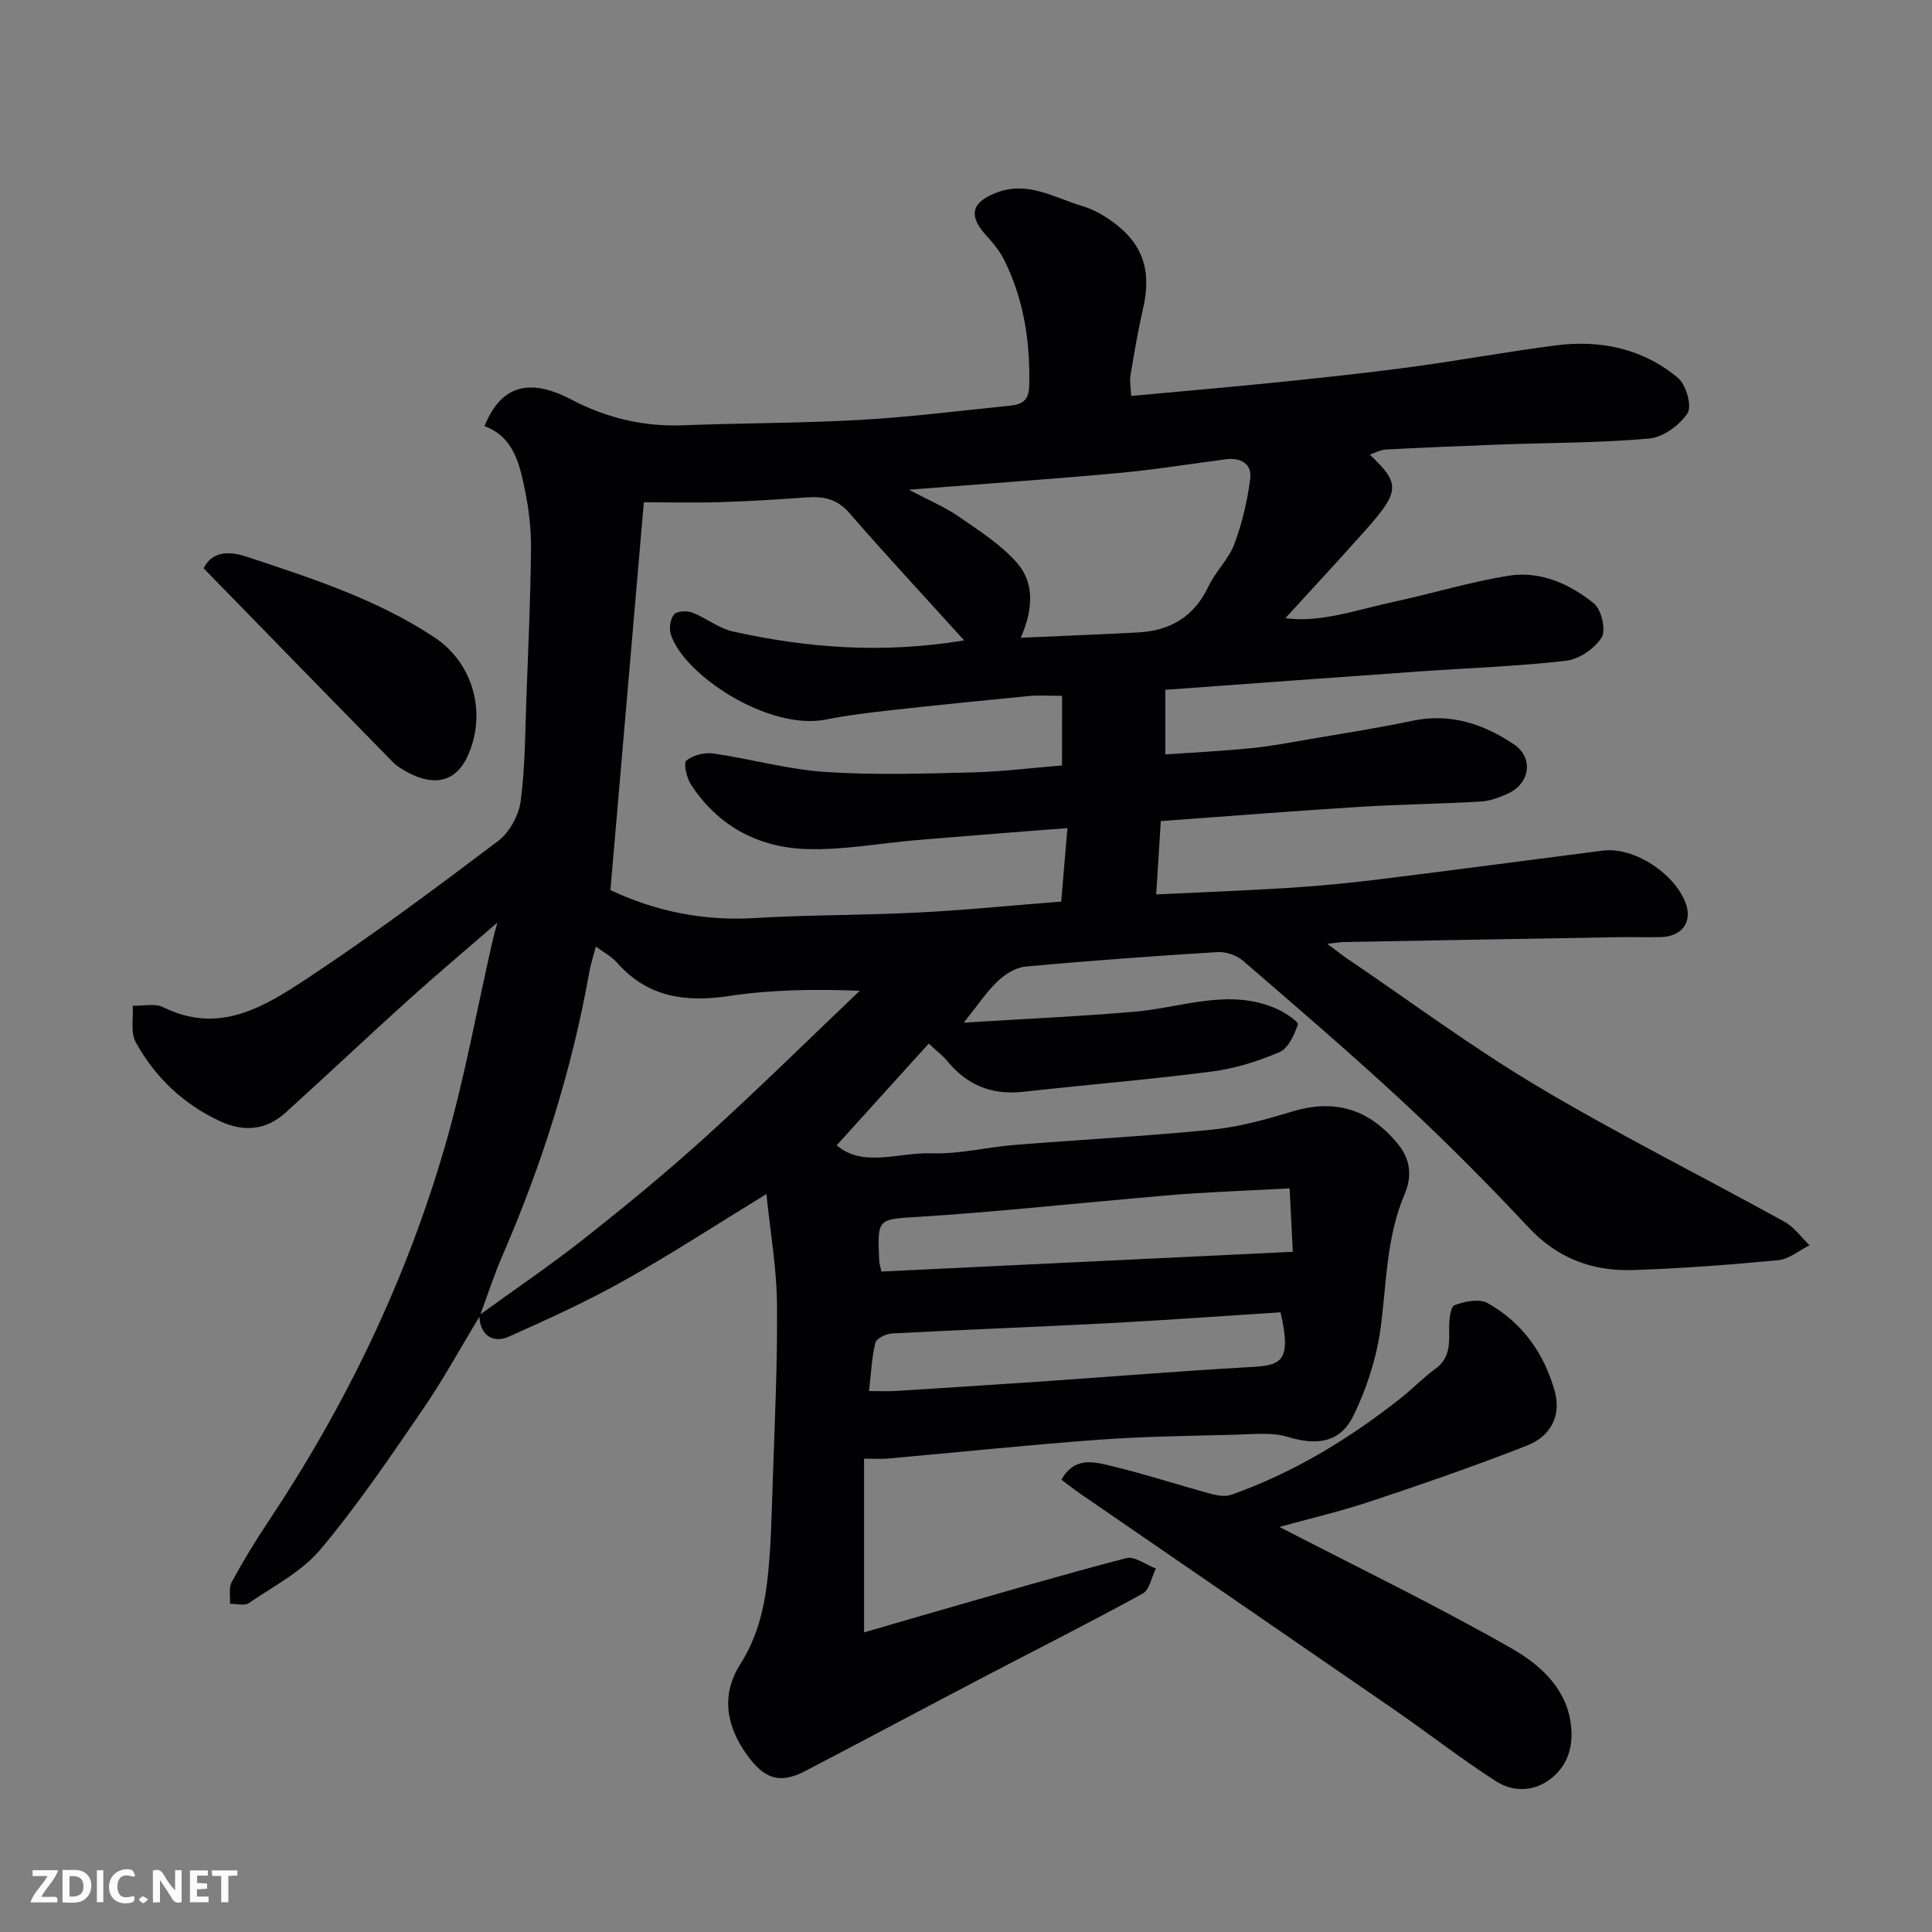 <svg enable-background="new 0 0 400 400" viewBox="0 0 400 400" xmlns="http://www.w3.org/2000/svg"><rect x="0" y="0" width="400" height="400" fill="#808080" stroke="none"/><path d="m99.36 272.42c-3.95 6.53-7.62 13.26-11.93 19.54-6.74 9.83-13.45 19.75-21.1 28.85-3.87 4.61-9.71 7.6-14.81 11.09-.91.62-2.59.13-3.91.15.1-1.53-.29-3.31.38-4.53 2.33-4.29 4.88-8.48 7.59-12.54 16.03-24.06 28.48-49.87 36.53-77.62 4.07-14.04 6.65-28.51 9.92-42.78.23-1.02.53-2.01.95-3.57-6.54 5.67-12.7 10.85-18.68 16.25-8.47 7.64-16.75 15.49-25.22 23.14-3.99 3.61-8.64 3.99-13.45 1.77-7.63-3.53-13.52-9.11-17.53-16.4-1.11-2.02-.46-5-.62-7.54 2.13.07 4.6-.55 6.33.31 11.66 5.78 21.09-.21 29.99-6.1 13.47-8.92 26.46-18.59 39.35-28.34 2.35-1.78 4.27-5.32 4.66-8.27.94-7.19.92-14.51 1.19-21.78.38-10.1.83-20.2.94-30.3.04-4.08-.42-8.24-1.25-12.24-1.12-5.42-2.31-11.03-8.37-13.29 3.35-8.34 9.15-10.11 17.96-5.5 7.27 3.81 14.92 5.65 23.16 5.33 12.26-.47 24.55-.43 36.79-1.12 10.32-.59 20.6-1.9 30.9-2.94 2.29-.23 3.87-.98 3.95-3.9.25-9.17-1.06-17.98-5.16-26.24-.93-1.88-2.33-3.57-3.76-5.13-3.81-4.16-2.99-7 2.48-8.95 6.39-2.28 11.77 1.23 17.44 2.89 2.15.63 4.24 1.8 6.08 3.11 6.47 4.61 8.31 10.22 6.51 18.06-1.06 4.6-1.85 9.27-2.62 13.93-.21 1.25.08 2.58.15 4.22 10.4-.97 20.49-1.83 30.56-2.86 9.14-.94 18.27-1.91 27.37-3.13 10.04-1.35 20.01-3.21 30.05-4.49 9.25-1.18 18.01.69 25.24 6.75 1.68 1.41 2.92 5.84 1.97 7.3-1.63 2.48-5.05 4.99-7.93 5.24-10.21.92-20.51.87-30.78 1.24-7.94.29-15.87.63-23.8 1.04-1.09.06-2.15.68-3.27 1.06 6.35 6.03 6.29 7.58-1.05 15.81-5.54 6.21-11.21 12.32-16.42 18.03 6.93 1.07 14.84-1.73 22.85-3.47 7.79-1.69 15.47-4.03 23.32-5.3 6.58-1.06 12.66 1.68 17.68 5.72 1.57 1.26 2.56 5.55 1.61 7.07-1.44 2.31-4.69 4.51-7.39 4.82-10.14 1.16-20.38 1.5-30.58 2.22-17.38 1.23-34.77 2.51-52.37 3.79v13.38c6.15-.43 12.03-.72 17.89-1.31 4.06-.41 8.08-1.18 12.1-1.87 7.05-1.21 14.13-2.3 21.13-3.78 7.86-1.67 14.77.63 21.07 4.88 4.13 2.79 3.31 8.12-1.25 10.18-1.75.79-3.68 1.54-5.56 1.65-8.42.49-16.87.58-25.29 1.11-13.62.85-27.22 1.94-41.02 2.94-.32 5.07-.61 9.78-.95 15.18 9.25-.45 18.63-.79 28-1.39 6.22-.4 12.44-1.02 18.63-1.79 15.26-1.89 30.5-3.92 45.75-5.88 6.68-.86 14.92 4.81 17.2 10.75 1.55 4.03-.76 7.02-5.05 7.14-2.83.08-5.67-.03-8.5.02-19.1.32-38.2.66-57.3 1.01-.61.01-1.21.13-3.32.36 2.08 1.55 3.08 2.36 4.15 3.08 13.1 8.87 25.84 18.36 39.41 26.44 16.69 9.94 34.12 18.65 51.14 28.05 2 1.11 3.45 3.21 5.16 4.85-2.16 1.07-4.25 2.88-6.49 3.09-10 .95-20.03 1.71-30.07 2.04-8.35.28-15.59-2.4-21.57-8.78-8.31-8.87-16.89-17.53-25.8-25.81-10.86-10.09-22.13-19.75-33.35-29.43-1.32-1.14-3.54-1.91-5.28-1.81-13.3.82-26.59 1.78-39.86 3.01-2.01.19-4.19 1.62-5.73 3.08-2.22 2.1-3.93 4.74-6.97 8.52 12.64-.79 24.09-1.29 35.5-2.28 9.84-.86 19.6-4.99 29.48-.5 1.64.74 4.39 2.62 4.2 3.16-.73 2.15-1.99 4.94-3.81 5.72-4.41 1.9-9.18 3.4-13.94 4.01-13.02 1.68-26.11 2.76-39.16 4.21-6.48.72-11.64-1.41-15.73-6.43-.81-1-1.88-1.79-3.78-3.56-6.45 7.13-12.77 14.11-19.06 21.06 5.44 4.7 12.83 1.42 19.66 1.66 5.67.2 11.39-1.27 17.1-1.73 13.63-1.1 27.29-1.8 40.88-3.16 5.62-.56 11.2-2.1 16.63-3.75 8.89-2.7 16.02-.52 21.94 6.73 2.76 3.38 2.84 6.95 1.36 10.41-3.83 8.97-3.7 18.51-4.99 27.89-.85 6.13-2.87 12.33-5.58 17.91-2.74 5.65-7.64 6.24-13.55 4.43-3.36-1.03-7.24-.56-10.88-.47-9.44.24-18.89.35-28.3 1.04-14.59 1.07-29.14 2.6-43.71 3.9-1.32.12-2.66.02-4.89.02v35.97c4.67-1.36 9.75-2.85 14.84-4.31 13.13-3.76 26.24-7.63 39.45-11.07 1.74-.45 4.07 1.39 6.12 2.16-.89 1.78-1.3 4.41-2.73 5.19-11.19 6.13-22.59 11.87-33.9 17.79-12.01 6.29-23.97 12.69-36 18.96-5.26 2.74-8.48 1.61-12.06-3.4-4.33-6.06-5.36-12.42-1.32-18.79 3.44-5.42 4.9-11.35 5.59-17.46.74-6.55.86-13.19 1.08-19.79.41-12.43 1.02-24.87.9-37.3-.08-7.46-1.39-14.91-2.19-22.74-10.36 6.34-19.72 12.45-29.44 17.9-7.68 4.31-15.73 7.98-23.77 11.58-3.63 1.63-6.19-.47-6.23-4.41 7.25-5.27 14.7-10.3 21.73-15.85 8.63-6.81 17.14-13.81 25.28-21.2 10.8-9.8 21.19-20.04 31.75-30.1-9.51-.38-18.37-.22-27.05 1.08-9.05 1.36-16.87.27-23.2-6.9-1.15-1.3-2.79-2.15-4.38-3.34-.54 2.06-1.06 3.61-1.34 5.2-3.61 20.27-9.76 39.76-17.94 58.64-1.8 4.12-3.17 8.4-4.73 12.61zm120.53-128.35c-2.56 0-4.71-.17-6.82.03-9.47.91-18.94 1.87-28.39 2.92-4.55.51-9.11 1.03-13.59 1.94-11.86 2.41-29.46-9.13-32.2-17.59-.4-1.24-.12-3.19.66-4.15.59-.72 2.66-.82 3.76-.4 2.89 1.11 5.48 3.27 8.43 3.92 15.42 3.42 30.96 4.64 47.88 1.85-8.4-9.28-16.24-17.71-23.78-26.39-2.51-2.9-5.33-3.47-8.79-3.22-5.92.42-11.85.8-17.79.98-5.29.16-10.59.03-15.96.03-2.35 27.25-4.66 54.02-6.92 80.3 9.66 4.52 19.49 6.41 29.92 5.78 11.24-.68 22.53-.56 33.78-1.14 9.84-.5 19.65-1.49 29.63-2.27.45-5.26.88-10.34 1.29-15.2-2.87.22-4.97.37-7.07.53-8.03.64-16.07 1.26-24.1 1.94-7.7.65-15.41 2.13-23.07 1.85-9.88-.37-18.21-4.84-23.74-13.41-.88-1.37-1.55-4.4-.91-4.91 1.39-1.12 3.77-1.72 5.6-1.46 7.73 1.12 15.36 3.3 23.11 3.82 10.12.68 20.32.34 30.47.1 6.19-.15 12.37-.94 18.59-1.44.01-4.76.01-9.24.01-14.41zm-31.71-42.68c4.32 2.29 7.5 3.6 10.26 5.52 4.27 2.97 8.85 5.84 12.19 9.71 3.73 4.32 3.12 9.93.7 15.42 8.44-.38 16.36-.68 24.28-1.1 6.69-.35 11.64-3.27 14.61-9.57 1.45-3.07 4.17-5.6 5.34-8.73 1.62-4.35 2.72-8.99 3.29-13.6.37-2.93-1.93-4.36-4.97-3.96-7.45.97-14.88 2.18-22.36 2.86-13.9 1.27-27.83 2.24-43.34 3.45zm-5.69 161.87c28.3-1.36 56.27-2.7 85.17-4.09-.24-4.79-.44-8.85-.66-13.13-7.06.36-13.47.65-19.86 1.04-3.93.24-7.86.62-11.79.97-14.88 1.31-29.75 2.91-44.65 3.85-9.04.57-9.08.11-8.67 9.19.02.46.19.93.46 2.17zm-2.56 24.74c2.16 0 3.8.09 5.43-.01 10.19-.64 20.38-1.29 30.57-1.99 14.12-.97 28.22-2.13 42.35-2.93 6.66-.37 9.33-.61 6.84-11.37-11.91.76-23.9 1.64-35.91 2.27-14.84.78-29.7 1.32-44.54 2.11-1.22.06-3.21 1.03-3.43 1.92-.76 3.09-.89 6.34-1.31 10z" fill="#010103"/><path d="m264.88 316.13c15.76 8.15 32.17 16.09 47.97 25.09 5.58 3.18 11.16 7.87 12.31 15.25.7 4.51-.28 8.75-3.96 11.7-3.57 2.86-7.94 2.9-11.57.56-7.25-4.67-14.07-10.01-21.18-14.91-21.61-14.91-43.26-29.75-64.89-44.63-1.29-.89-2.52-1.87-3.81-2.83 2.61-4.7 6.54-3.75 9.87-2.96 7.11 1.68 14.07 3.97 21.12 5.89 1.33.36 2.97.62 4.21.18 12.88-4.56 24.39-11.58 35.07-20 2.45-1.93 4.62-4.24 7.14-6.06 3.07-2.21 2.92-5.21 2.87-8.41-.02-1.66.24-4.42 1.12-4.77 2.08-.81 5.13-1.4 6.86-.43 7.14 4.02 11.72 10.4 13.89 18.28 1.34 4.87-.67 9.22-5.8 11.23-10.73 4.2-21.64 7.98-32.58 11.61-6.48 2.14-13.14 3.69-18.64 5.21z" fill="#010103"/><path d="m42.16 117.66c1.98-4.01 6.08-3.34 9-2.37 13.38 4.44 26.85 8.77 38.79 16.67 7.9 5.23 10.95 15.5 6.9 24.52-2.39 5.32-6.83 6.41-12.36 3.47-1.14-.61-2.31-1.3-3.2-2.21-12.95-13.21-25.86-26.47-39.13-40.08z" fill="#010103"/><g fill="#fcfafa"><path d="m37.59 393.81c-.92.31-1.52.05-2-.78-.7-1.2-1.52-2.34-2.47-3.78v4.59c-.55.03-.95.05-1.41.07-.03-.37-.06-.64-.06-.91 0-1.91 0-3.81 0-5.7 1.13-.41 1.77-.03 2.29.91.62 1.11 1.38 2.14 2.31 3.19v-4.2h1.35v6.61z"/><path d="m12.94 393.88v-6.75c1.9.19 3.93-.54 5.37 1.29.8 1.01.78 2.88.03 3.97-1.37 1.97-3.4 1.51-5.4 1.49m1.45-1.22c2.04.12 2.92-.58 2.89-2.21-.03-1.51-.98-2.19-2.89-2z"/><path d="m11.81 393.87h-5.49c.68-2.18 2.47-3.48 3.51-5.45h-3.08v-1.21h5.29c-.71 2.13-2.44 3.48-3.47 5.51.86 0 1.63.04 2.39-.01.79-.05 1.14.21.85 1.16"/><path d="m39.33 393.86v-6.61h3.7v1.07h-2.22v1.52c.68.04 1.34.09 2.07.13v1.07c-.72.05-1.38.09-2.1.14v1.48h2.4v1.19h-3.84z"/><path d="m27.71 388.56c-1.15-.3-2.46-.61-3.1.64-.37.73-.41 1.93-.06 2.67.63 1.35 1.99.93 3.17.68.35.94-.01 1.32-.93 1.46-1.62.25-3.05-.27-3.76-1.48-.73-1.24-.6-3.03.31-4.17.88-1.11 2.71-1.7 4-1.16.32.13.44.74.65 1.12-.1.08-.19.16-.28.24"/><path d="m49.15 387.24v1.07c-.59.02-1.17.05-1.87.08v5.44h-1.48v-5.44h-1.85c-.05-.4-.08-.73-.13-1.15z"/><path d="m20.06 387.21h1.33v6.62h-1.33z"/><path d="m30.68 393.25c-.49.38-.8.79-1.05.76-.32-.05-.6-.45-.9-.7.26-.24.51-.64.8-.67.29-.04.62.3 1.15.61"/></g></svg>